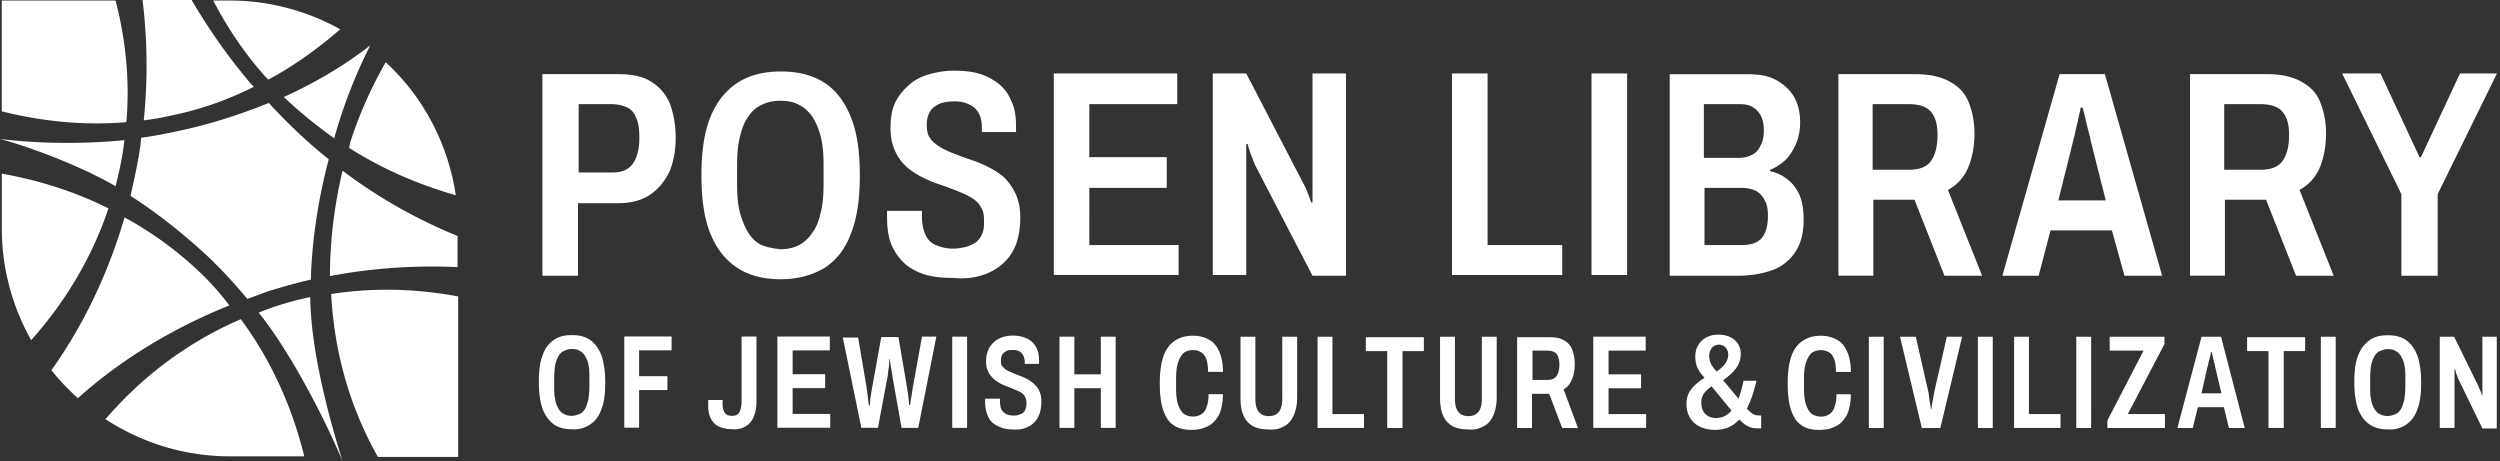 <svg width="412" height="76" viewBox="0 0 412 76" fill="none" xmlns="http://www.w3.org/2000/svg"><rect x="0" y="0" width="412" height="76" fill="#333333" stroke="none"/><g clip-path="url(#a)" fill="#fff"><path d="M95.256 45.439V33.485h6.554c2.184 0 3.912-.457 5.291-1.379 1.379-.922 2.418-2.184 3.215-3.796.689-1.612 1.038-3.564 1.038-5.632 0-2.069-.349-3.913-.922-5.516-.689-1.611-1.611-2.758-3.106-3.68-1.379-.922-3.215-1.263-5.516-1.263H89.39v33.22h5.866Zm0-28.277h5.399c1.146 0 2.068.233 2.758.573.689.34 1.146.922 1.495 1.836.349.806.457 1.836.457 3.215 0 1.728-.349 3.107-1.038 4.137-.69 1.03-1.836 1.495-3.331 1.495h-5.632V17.154h-.108v.008Zm40.579 27.022c1.952-1.262 3.447-3.106 4.369-5.632 1.039-2.525 1.496-5.748 1.496-9.652 0-3.904-.457-7.128-1.496-9.653-1.038-2.525-2.417-4.37-4.369-5.632-1.952-1.263-4.37-1.836-7.127-1.836-2.758 0-5.176.573-7.128 1.836-1.952 1.263-3.447 3.107-4.486 5.632-1.038 2.525-1.495 5.748-1.495 9.653 0 3.904.457 7.127 1.495 9.652 1.039 2.526 2.526 4.37 4.486 5.632 1.952 1.263 4.37 1.836 7.128 1.836 2.757 0 5.175-.69 7.127-1.836Zm-10.342-3.796c-.922-.457-1.612-1.146-2.185-2.068-.573-.922-1.038-2.069-1.379-3.331-.349-1.38-.457-2.874-.457-4.71v-2.99c0-1.729.116-3.332.457-4.71.341-1.38.69-2.418 1.379-3.332.573-.922 1.379-1.611 2.185-1.952.922-.457 1.952-.69 3.107-.69 1.262 0 2.301.233 3.106.69.922.457 1.612 1.146 2.185 1.952.573.922 1.038 1.952 1.379 3.331.349 1.38.457 2.874.457 4.71v2.99c0 1.729-.116 3.332-.457 4.71-.341 1.38-.689 2.418-1.379 3.332-.573.922-1.379 1.611-2.185 2.068-.922.457-1.952.69-3.106.69-1.147-.117-2.185-.35-3.107-.69Zm37.356 4.602c1.611-.69 2.99-1.836 3.913-3.33.922-1.496 1.378-3.448 1.378-5.865 0-1.38-.232-2.642-.689-3.68-.457-1.039-1.038-1.836-1.728-2.642-.689-.69-1.611-1.263-2.417-1.728-.922-.457-1.836-.922-2.874-1.263a78.991 78.991 0 0 1-2.875-1.038c-.922-.349-1.727-.69-2.525-1.146-.689-.457-1.379-.922-1.728-1.496-.457-.573-.573-1.378-.573-2.3 0-.923.233-1.612.573-2.185.341-.573.922-.922 1.612-1.263.689-.232 1.495-.349 2.417-.349 1.039 0 1.836.233 2.525.573.69.35 1.147.806 1.496 1.496s.457 1.495.457 2.417v.573h5.632v-.922c0-1.728-.233-3.107-.806-4.253-.457-1.146-1.263-2.185-2.185-2.874-.922-.69-1.952-1.263-3.215-1.612-1.262-.349-2.641-.457-4.02-.457-1.495 0-2.758.233-4.021.573-1.262.341-2.417.923-3.331 1.728-.922.806-1.728 1.728-2.301 2.875-.573 1.146-.806 2.641-.806 4.253 0 1.495.233 2.641.69 3.68a8.08 8.08 0 0 0 1.728 2.525c.689.69 1.611 1.262 2.417 1.728.922.457 1.836.922 2.874 1.262 1.039.35 1.952.69 2.874 1.039.923.349 1.728.69 2.526 1.146.797.457 1.379.922 1.728 1.612.456.573.573 1.379.573 2.3 0 .574 0 1.147-.117 1.612a4.273 4.273 0 0 1-.573 1.263c-.224.34-.573.69-1.038.922-.465.233-.922.457-1.495.573-.573.116-1.147.233-1.836.233a7.186 7.186 0 0 1-2.874-.573c-.806-.341-1.379-.923-1.728-1.728-.349-.806-.573-1.728-.573-2.99v-.923h-5.749v.922c0 1.952.233 3.564.806 4.827a9.116 9.116 0 0 0 2.301 3.106 9.836 9.836 0 0 0 3.447 1.728c1.379.349 2.758.457 4.254.457 2.301.233 4.253-.116 5.864-.806h-.008Zm31.383.457v-5.059h-14.711V30.96h12.759V25.9h-12.759v-8.738h14.487v-5.059h-20.343v33.211h20.576v.117h-.009v.016Zm11.148 0v-21.73h.233c.116.572.349 1.146.573 1.835.233.573.457 1.146.573 1.495l9.545 18.392h5.516V12.103h-5.516V33.37h-.233l-.349-1.038c-.116-.35-.348-.806-.456-1.147-.117-.349-.349-.69-.457-.922l-9.429-18.159h-5.515v33.22h5.515v.124Zm52.076 0v-5.059h-12.302V12.103h-5.865v33.22h18.159v.116h.008v.008Zm10.691 0V12.103h-5.864v33.22h5.864v.124Zm18.051 0c2.301 0 4.254-.349 5.865-.922 1.612-.573 2.874-1.611 3.796-2.99.922-1.38 1.379-3.107 1.379-5.4 0-1.611-.232-2.99-.689-4.02-.457-1.03-1.147-1.953-1.952-2.526-.806-.69-1.836-1.146-2.875-1.379v-.232c.923-.35 1.728-.922 2.526-1.612.689-.69 1.262-1.611 1.728-2.642.456-1.038.689-2.3.689-3.563 0-1.612-.349-3.107-1.038-4.253-.69-1.147-1.728-2.069-2.991-2.758-1.262-.69-2.874-.922-4.826-.922h-12.643v33.21h11.031v.01Zm-5.291-14.487h6.089c1.038 0 1.952.232 2.525.573.573.34 1.039.922 1.379 1.611.349.69.457 1.496.457 2.418 0 1.611-.349 2.874-1.038 3.68-.69.806-1.836 1.146-3.331 1.146h-6.089V30.96h.008Zm0-13.798h5.865c1.262 0 2.184.349 2.874 1.146.689.69 1.038 1.836 1.038 3.107 0 .922-.116 1.728-.457 2.418-.34.689-.689 1.262-1.379 1.611-.573.349-1.379.573-2.301.573h-5.748v-8.855h.108Zm27.82 28.277V32.912h6.778l4.943 12.527h6.205L321.021 31.3c1.495-.805 2.642-2.068 3.331-3.68.69-1.611 1.038-3.563 1.038-5.632 0-1.952-.348-3.563-.922-5.059-.573-1.495-1.611-2.641-3.106-3.447-1.379-.806-3.331-1.263-5.749-1.263H302.97v33.212h5.757v.008Zm0-28.277h5.864c1.147 0 2.185.233 2.758.573.69.35 1.147.922 1.496 1.728.348.806.456 1.728.456 2.874 0 1.728-.348 3.107-1.038 4.137-.689 1.03-1.952 1.495-3.564 1.495h-6.089V17.162h.117Zm27.246 28.277 1.953-7.468h10.117l2.069 7.468h6.205l-9.428-33.22h-7.468l-9.429 33.22h5.981Zm5.749-22.529c.116-.349.232-.805.349-1.495.116-.573.349-1.262.457-1.952.116-.69.349-1.263.349-1.728h.348c.117.457.233.922.349 1.38.117.456.233 1.038.349 1.494l.349 1.38c.116.456.233.689.233 1.038l2.525 10.001h-7.817l2.525-10.118h-.016Zm24.945 22.529V32.912h6.779l4.943 12.527h6.205L378.962 31.3c1.495-.805 2.641-2.068 3.331-3.68.689-1.611 1.038-3.563 1.038-5.632 0-1.952-.349-3.563-.922-5.059-.573-1.495-1.611-2.641-3.107-3.447-1.379-.806-3.331-1.263-5.748-1.263h-12.643v33.212h5.756v.008Zm0-28.277h5.865c1.147 0 2.185.233 2.758.573.69.35 1.146.922 1.495 1.728.349.806.457 1.728.457 2.874 0 1.728-.349 3.107-1.038 4.137-.69 1.03-1.952 1.495-3.564 1.495h-6.089V17.162h.116Zm35.064 28.277v-13.45l9.769-19.886h-6.089l-6.438 13.798h-.232l-6.438-13.798h-6.322l9.769 19.887v13.449h5.981ZM97.29 69.928c.84-.573 1.454-1.388 1.836-2.534.457-1.146.615-2.617.615-4.41 0-1.795-.232-3.274-.615-4.412-.456-1.146-1.071-1.96-1.835-2.534-.84-.573-1.836-.814-3.057-.814-1.221 0-2.218.25-2.982.815-.84.573-1.454 1.387-1.836 2.533-.457 1.146-.615 2.617-.615 4.411 0 1.794.233 3.273.615 4.411.457 1.146 1.071 1.96 1.836 2.534.839.573 1.835.814 2.982.814a4.731 4.731 0 0 0 3.057-.814Zm-4.36-1.72c-.383-.166-.69-.49-.914-.897a3.919 3.919 0 0 1-.532-1.553c-.15-.574-.15-1.305-.15-2.127v-1.304c0-.814.075-1.47.15-2.127.15-.573.308-1.146.532-1.47.232-.407.531-.74.914-.897.382-.166.839-.324 1.304-.324.531 0 .997.083 1.304.324.382.166.69.49.914.897.232.407.457.897.531 1.47.15.573.15 1.304.15 2.127v1.304c0 .814-.075 1.47-.15 2.127-.15.573-.307 1.146-.531 1.553-.233.407-.532.74-.914.897-.382.158-.84.324-1.304.324-.465 0-.914-.083-1.304-.324Zm12.393 2.293v-6.214h4.669v-2.292h-4.669V57.74h5.358v-2.29h-7.8v15.035h2.451v.017h-.009Zm17.428-.166c.615-.324 1.072-.814 1.379-1.47.308-.657.532-1.554.532-2.617V55.457h-2.451v10.708c0 .739-.149 1.387-.382 1.794-.232.407-.614.573-1.221.573-.531 0-.914-.166-1.146-.49-.233-.324-.382-.814-.382-1.387v-.74h-2.368v.898c0 .897.15 1.636.457 2.21.308.572.764 1.063 1.379 1.303.615.25 1.304.407 2.143.407a3.538 3.538 0 0 0 2.069-.407l-.009.009Zm14.072.174v-2.293h-6.197v-4.253h5.358v-2.292h-5.358V57.75h6.123v-2.293h-8.64v15.036h8.723v.016h-.009Zm7.867 0 1.528-8.174c.075-.324.15-.74.15-1.146.075-.407.149-.814.149-1.23.075-.407.075-.656.075-.814h.075c0 .166 0 .324.075.656 0 .325.075.657.149 1.064.075.407.15.897.233 1.47l1.454 8.174h2.749l2.982-15.035h-2.367l-1.454 8.09c-.075.25-.075.574-.149.898-.075.324-.075.656-.15.98-.075.324-.075.573-.149.814 0 .25-.075.407-.075.49h-.15c0-.324-.074-.74-.074-1.063-.075-.324-.075-.74-.15-1.064-.075-.323-.075-.739-.149-.98l-1.379-8.09h-2.833l-1.454 8.09c-.075.25-.075.49-.149.814-.075.324-.075.657-.15.98-.075.325-.075.657-.075.898 0 .24-.074.407-.074.49h-.15c0-.083 0-.324-.075-.49 0-.25-.074-.573-.074-.98-.075-.407-.15-.98-.233-1.637l-1.379-8.09h-2.525l3.057 14.877h2.741v.008Zm14.687.008V55.483h-2.451v15.035h2.451Zm10.018-.166a3.57 3.57 0 0 0 1.603-1.47c.382-.656.615-1.553.615-2.7 0-.656-.075-1.23-.308-1.636-.149-.49-.457-.814-.764-1.147-.307-.332-.689-.573-1.071-.814a6.141 6.141 0 0 0-1.222-.573c-.382-.166-.839-.324-1.221-.49-.382-.166-.764-.324-1.071-.49-.308-.166-.532-.407-.765-.656-.232-.25-.232-.574-.232-.98 0-.408.075-.74.232-.98.158-.242.383-.408.69-.574.307-.166.615-.166 1.072-.166.456 0 .764.083 1.071.25.307.165.457.406.615.655.149.324.232.657.232 1.064v.324h2.368v-.407c0-.74-.075-1.388-.307-1.96-.233-.574-.532-.981-.914-1.305a3.853 3.853 0 0 0-1.379-.74 5.559 5.559 0 0 0-1.686-.248c-.615 0-1.222.083-1.687.249-.531.166-.997.407-1.379.739a4.233 4.233 0 0 0-.997 1.304 4.768 4.768 0 0 0-.382 1.878c0 .656.075 1.229.308 1.636.149.49.457.814.764 1.146.307.333.689.574 1.072.815.382.24.764.406 1.221.573.382.166.839.324 1.221.49.382.166.764.324 1.071.49.308.166.532.407.765.74.149.248.232.655.232 1.063 0 .249 0 .49-.075.739a3.21 3.21 0 0 1-.232.573c-.15.166-.233.324-.457.407a4.68 4.68 0 0 1-.615.25c-.232.082-.531.082-.764.082-.457 0-.839-.083-1.221-.249-.308-.166-.532-.407-.764-.74-.15-.323-.233-.813-.233-1.303v-.49h-2.451v.49c0 .897.15 1.636.383 2.21.232.572.531 1.063.996 1.386a5.01 5.01 0 0 0 1.454.74c.532.166 1.146.249 1.836.249a4.57 4.57 0 0 0 2.367-.407v-.017h.009Zm7.659.166V63.98h4.361v6.538h2.45V55.481h-2.45v6.214h-4.361v-6.214h-2.451v15.035h2.451Zm22.104-.323c.765-.407 1.305-1.064 1.762-1.878.382-.897.614-1.96.614-3.348h-2.367c0 .814-.075 1.47-.308 2.044-.149.573-.456.98-.839 1.23a2.479 2.479 0 0 1-1.379.406c-.614 0-1.146-.166-1.603-.49-.382-.324-.689-.897-.914-1.553-.232-.74-.307-1.637-.307-2.7v-1.304c0-1.146.075-2.044.307-2.783.233-.74.532-1.23.914-1.636.457-.324.914-.49 1.603-.49.532 0 .997.166 1.379.407.383.24.615.656.839 1.229.15.573.233 1.23.233 1.96h2.451c0-1.387-.233-2.533-.615-3.347-.382-.897-.914-1.554-1.686-1.96-.69-.408-1.604-.657-2.601-.657-1.835 0-3.214.656-4.128 1.878-.914 1.22-1.379 3.19-1.379 5.88 0 1.795.149 3.274.532 4.412.382 1.138.913 2.043 1.686 2.533.764.573 1.761.814 2.982.814 1.146 0 2.068-.249 2.833-.656l-.009.008Zm12.394.09c.69-.323 1.221-.896 1.604-1.719.382-.822.614-1.794.614-3.106V55.49h-2.45v10.135c0 .98-.15 1.72-.532 2.21s-.914.739-1.686.739c-.773 0-1.304-.25-1.686-.74-.383-.49-.532-1.23-.532-2.21V55.49h-2.451v9.968c0 1.305.15 2.293.532 3.107.382.814.914 1.305 1.603 1.72.69.324 1.529.49 2.526.49.913.083 1.761-.083 2.45-.49h.008Zm13.233.25v-2.293h-5.2v-12.75h-2.45v15.035h7.65v.008Zm6.347 0V57.866h3.522v-2.293h-9.561v2.293h3.522v12.668h2.517Zm13.307-.25c.69-.323 1.222-.896 1.604-1.719.382-.822.614-1.794.614-3.106V55.49h-2.45v10.135c0 .98-.15 1.72-.532 2.21s-.914.739-1.686.739c-.773 0-1.304-.25-1.686-.74-.382-.49-.532-1.23-.532-2.21V55.49h-2.451v9.968c0 1.305.15 2.293.532 3.107.382.814.914 1.305 1.603 1.72.69.324 1.529.49 2.526.49a4.177 4.177 0 0 0 2.45-.49h.008Zm8.033.25v-5.64h2.833l2.143 5.64h2.6l-2.367-6.371c.614-.324 1.071-.897 1.379-1.637.307-.74.457-1.553.457-2.533 0-.898-.15-1.637-.383-2.293-.232-.656-.689-1.23-1.304-1.553-.615-.408-1.379-.574-2.45-.574h-5.358v14.961h2.45Zm0-12.751h2.451c.531 0 .914.083 1.221.25.307.165.532.406.615.739.149.323.232.814.232 1.304 0 .814-.149 1.387-.457 1.877-.307.407-.764.656-1.453.656h-2.526v-4.826h-.083Zm18.815 12.751v-2.293h-6.197v-4.253h5.358v-2.292h-5.358v-3.921h6.123v-2.293h-8.64v15.035h8.723v.017h-.009Zm10.392-11.854c0-1.063.615-1.877 1.604-1.877.913 0 1.528.74 1.528 1.636 0 1.063-.689 1.96-1.911 2.783-.839-.897-1.221-1.636-1.221-2.534v-.008Zm.382 4.976 3.29 4.004c-.615.74-1.454 1.23-2.525 1.23-1.454 0-2.451-.898-2.451-2.534 0-1.23.615-1.878 1.603-2.617l.075-.083h.008Zm8.183 6.944v-2.126c-1.072 0-1.379-.083-2.368-1.146.765-1.388 1.221-3.107 1.604-4.578h-2.144c-.232.98-.456 2.044-.839 2.941l-2.525-3.024c1.686-1.229 2.908-2.45 2.908-4.328 0-1.877-1.454-3.19-3.672-3.19-2.368 0-3.821 1.554-3.821 3.598 0 1.47.457 2.367 1.528 3.513-2.143 1.388-2.982 2.534-2.982 4.328 0 2.534 1.761 4.253 4.743 4.253 1.761 0 2.982-.656 3.979-1.72.914.981 1.687 1.471 2.982 1.471h.607v.008Zm12.394-.398c.764-.407 1.304-1.064 1.761-1.878.382-.897.615-1.96.615-3.347h-2.368c0 .814-.075 1.47-.307 2.043-.15.573-.457.98-.839 1.23a2.48 2.48 0 0 1-1.379.407c-.615 0-1.147-.166-1.604-.49-.382-.324-.689-.898-.913-1.554-.233-.74-.308-1.636-.308-2.7V62.61c0-1.146.075-2.043.308-2.782.232-.74.531-1.23.913-1.637.457-.324.997-.49 1.604-.49.531 0 .997.166 1.379.407.382.24.614.656.839 1.23a7.8 7.8 0 0 1 .232 1.96h2.451c0-1.387-.233-2.534-.615-3.348-.382-.897-.914-1.553-1.686-1.96-.69-.407-1.603-.657-2.6-.657-1.836 0-3.215.657-4.129 1.878-.914 1.23-1.379 3.19-1.379 5.881 0 1.794.15 3.273.532 4.411.382 1.138.914 2.044 1.686 2.534.764.573 1.761.814 2.982.814 1.222 0 2.069-.25 2.833-.656h-.008v.008Zm7.8.332V55.498h-2.451v15.036h2.451Zm9.329 0 3.596-15.036h-2.525l-2.068 9.072c-.075.49-.15.897-.233 1.304-.075.407-.149.74-.149.98-.075.25-.075.49-.075.573h-.075c-.075-.249-.075-.573-.149-.897-.075-.324-.15-.74-.15-1.063-.075-.324-.075-.656-.149-.897l-2.069-9.071h-2.6l3.597 15.035h3.049Zm8.639 0V55.498h-2.451v15.036h2.451Zm11.164 0v-2.293h-5.2v-12.75h-2.45v15.035h7.65v.008Zm5.051 0V55.498h-2.451v15.036h2.451Zm12.161 0v-2.293h-6.122l6.039-11.521v-1.23h-9.021v2.293h5.582l-5.964 11.522v1.23h9.486Zm4.586 0 .839-3.43h4.286l.839 3.43h2.6l-3.904-15.036h-3.215l-3.979 15.036h2.534Zm2.45-10.134c.075-.166.075-.407.15-.657.074-.249.149-.573.232-.897.075-.324.15-.573.15-.814h.149c.075.166.075.407.15.656.075.25.075.407.149.657.075.249.075.407.15.573a.956.956 0 0 1 .075.407l1.071 4.494h-3.289l.997-4.411h.016V60.4Zm12.544 10.126V57.858h3.522v-2.293h-9.561v2.293h3.522v12.668h2.517Zm8.564 0V55.49h-2.45v15.036h2.45Zm11.63-.573c.839-.574 1.453-1.388 1.836-2.534.456-1.146.614-2.617.614-4.411 0-1.794-.232-3.273-.614-4.411-.457-1.146-1.072-1.96-1.836-2.534-.839-.573-1.836-.814-3.057-.814-1.221 0-2.218.25-2.982.814-.839.574-1.454 1.388-1.911 2.534-.457 1.146-.615 2.617-.615 4.411 0 1.794.233 3.273.615 4.411.457 1.146 1.072 1.96 1.911 2.534.839.573 1.835.814 2.982.814 1.221.083 2.293-.25 3.057-.814Zm-4.361-1.72c-.383-.166-.69-.49-.914-.897a3.92 3.92 0 0 1-.532-1.553c-.149-.574-.149-1.305-.149-2.127v-1.304c0-.814.074-1.47.149-2.127.15-.573.308-1.146.532-1.47.232-.407.531-.74.914-.897.382-.166.839-.324 1.304-.324.531 0 .997.083 1.304.324.382.166.689.49.914.897.232.407.457.897.531 1.47.15.573.15 1.304.15 2.127v1.304c0 .814-.075 1.47-.15 2.127-.149.573-.307 1.146-.531 1.553-.233.407-.532.74-.914.897-.382.158-.839.324-1.304.324-.465 0-.914-.083-1.304-.324Zm12.31 2.293v-9.728h.075c.075.25.15.573.233.814.075.25.232.49.232.657l4.054 8.34h2.368V55.49h-2.368v9.645h-.075c-.074-.167-.074-.324-.149-.49l-.233-.49c-.074-.167-.149-.325-.149-.408l-4.054-8.257h-2.367v15.036h2.433ZM75.502 48.853v26.45H62.277c-4.735-8.39-7.202-17.47-7.7-26.849 7.01-1.088 14.013-.889 20.925.399Zm-17.96-24.48c5.425 3.455 11.347 6.022 17.57 7.8-1.28-8.59-5.425-16.282-11.547-21.914a68.259 68.259 0 0 0-5.624 12.535c-.2.49-.3 1.088-.399 1.579ZM17.868 34.34C12.344 31.575 6.421 29.706.3 28.617v9.08c0 6.612 1.778 12.925 4.835 18.358 5.723-6.413 10.068-13.723 12.734-21.714Zm2.958-14.213c.59-6.812-.1-13.524-1.778-20.037H.29v18.26c6.712 1.678 13.623 2.367 20.526 1.778h.009ZM35.138.09c2.168 4.146 4.735 8.091 7.9 11.746.399.49.79.89 1.188 1.28 4.245-2.268 8.19-5.134 11.846-8.29C50.739 1.868 44.525.09 37.912.09h-2.774Zm4.544 52.51c-8.689 3.754-16.19 9.378-22.304 16.48 5.923 3.847 12.926 6.123 20.526 6.123h12.237c-1.977-8.091-5.425-15.792-10.459-22.604Zm4.628-4.636c2.267-.69 4.634-1.379 6.91-1.877.2-6.513 1.188-13.125 2.958-19.837-3.456-2.766-6.712-5.823-9.869-9.279-4.444 1.778-9.18 3.356-14.113 4.444-2.268.49-4.636.989-6.912 1.28-.1.59-.1 1.088-.2 1.677-.398 2.667-.988 5.334-1.577 7.9 4.444 2.866 8.689 6.222 12.834 10.068 2.268 2.168 4.444 4.544 6.413 6.912 1.188-.399 2.367-.89 3.555-1.28v-.008ZM23.683 19.837c1.778-.2 3.655-.59 5.424-.989 4.544-.988 8.78-2.566 12.735-4.543l-.49-.49A97.361 97.361 0 0 1 31.582 0h-8.09a88.72 88.72 0 0 1 .2 19.837h-.009Zm32.771 8.29c-1.379 5.823-2.077 11.646-2.077 17.37 7.202-1.379 14.313-1.778 21.025-1.479v-5.133c-6.313-2.567-12.834-6.122-18.948-10.758ZM32.763 44.708a58.713 58.713 0 0 0-12.236-8.88c-2.767 9.478-6.912 17.96-12.046 25.17 1.28 1.678 2.767 3.156 4.345 4.635 6.911-6.222 15.401-11.447 24.97-15.301a44.237 44.237 0 0 0-5.033-5.624Zm22.304-21.914c0-.1.1-.2.1-.299 2.466-8.88 5.922-15.002 5.822-15.002-4.145 3.256-9.179 6.222-14.213 8.49 2.567 2.467 5.425 4.734 8.29 6.811ZM51.12 48.953a51.345 51.345 0 0 0-5.523 1.478c-.989.3-1.977.69-2.958 1.089C47.773 57.931 53.297 68.499 56.454 76c-2.667-8.49-5.233-18.848-5.333-27.047ZM20.327 24.472c.1-.49.1-.988.2-1.379-5.724.59-13.624.69-20.527-.2 5.823 1.58 14.014 4.835 19.048 7.801.49-1.977.988-4.145 1.279-6.222Z"/></g><defs><clipPath id="a"><path fill="#fff" d="M0 0h411.5v76H0z"/></clipPath></defs></svg>